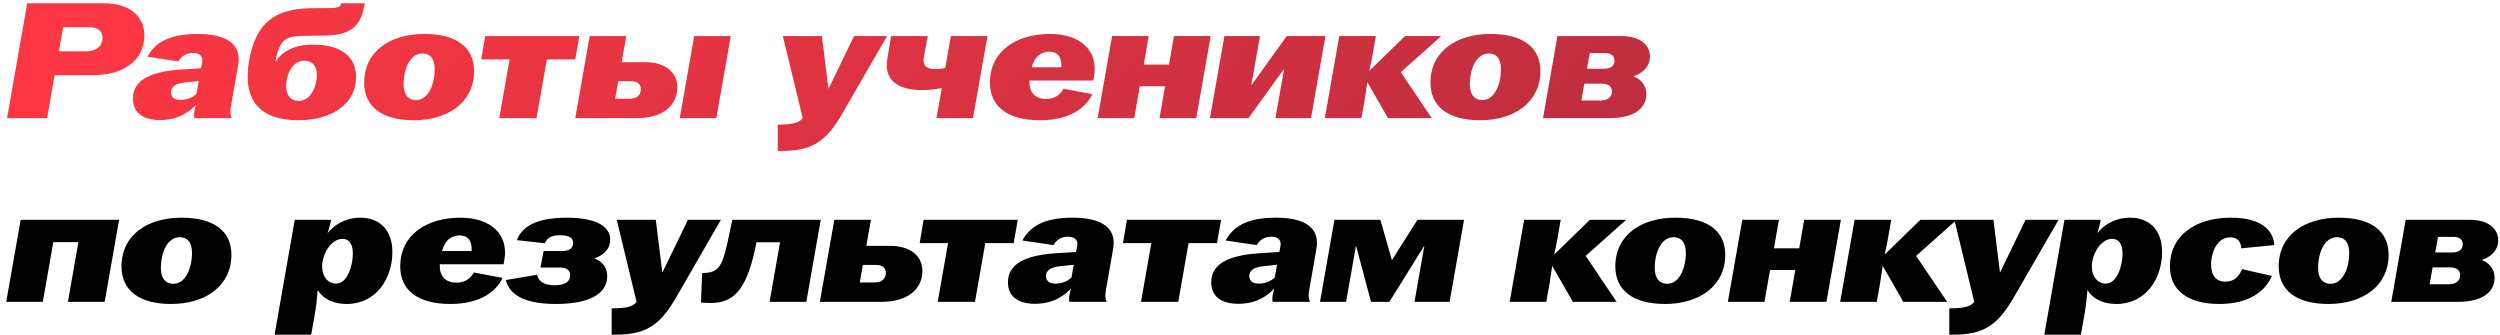 <?xml version="1.0" encoding="UTF-8"?> <svg xmlns="http://www.w3.org/2000/svg" width="381" height="51" viewBox="0 0 381 51" fill="none"><path d="M1.075 18L4.15 0.5H15.825C19.85 0.5 22 2.55 22 5.4C22 9.425 18.475 11.45 14.3 11.45H8.325L7.175 18H1.075ZM13.125 7.825C14.7 7.825 15.625 7.025 15.625 5.75C15.625 4.775 14.925 4.15 13.65 4.15H9.625L8.975 7.825H13.125ZM24.412 18.3C21.637 18.3 20.262 17.05 20.262 15.025C20.262 12.275 22.762 10.925 27.512 10.6L30.637 10.4L30.812 9.5C30.987 8.625 30.462 8.075 29.412 8.075C28.362 8.075 27.712 8.525 27.187 9.35L22.462 8.65C23.537 6.65 25.537 5.175 30.112 5.175C34.612 5.175 36.862 6.75 36.287 9.95L35.162 16.375C35.062 16.975 35.087 17.525 35.312 18H29.612C29.562 17.725 29.562 17.4 29.612 17.05C29.662 16.725 29.762 16.35 29.887 15.95C29.087 16.825 27.387 18.3 24.412 18.3ZM27.537 15.225C28.637 15.225 29.487 14.725 29.937 14.3L30.287 12.35L28.162 12.575C26.612 12.75 26.062 13.3 26.062 14.075C26.062 14.775 26.512 15.225 27.537 15.225ZM45.439 18.325C39.739 18.325 36.889 15.4 37.964 9.25C38.989 3.475 41.839 1.35 47.364 1.25L50.464 1.225C51.614 1.2 51.889 0.975 51.989 0.5H55.589L55.514 0.875C54.939 4.075 53.439 5.35 49.389 5.425L45.864 5.475C43.439 5.525 42.539 6.2 41.939 9.525C42.764 8.1 44.464 6.8 47.714 6.8C52.064 6.8 54.264 8.7 54.264 11.725C54.264 15.7 50.789 18.325 45.439 18.325ZM45.539 15.375C47.314 15.375 48.289 13.2 48.289 11.4C48.289 9.95 47.489 9.25 46.389 9.25C44.539 9.25 43.614 11.35 43.614 13.125C43.614 14.675 44.414 15.375 45.539 15.375ZM63.078 18.325C58.103 18.325 55.503 16.175 55.503 12.6C55.503 7.825 59.453 5.175 64.653 5.175C69.703 5.175 72.253 7.3 72.253 10.825C72.253 15.6 68.278 18.325 63.078 18.325ZM63.403 15.25C65.353 15.25 66.253 12.675 66.253 10.575C66.253 8.825 65.453 8.15 64.378 8.15C62.403 8.15 61.503 10.675 61.503 12.8C61.503 14.55 62.328 15.25 63.403 15.25ZM76.088 18L77.663 9.05H73.338L73.939 5.5H88.288L87.663 9.05H83.338L81.763 18H76.088ZM87.669 18L89.869 5.5H95.444L94.744 9.475H98.344C101.444 9.475 103.219 11.05 103.219 13.275C103.219 16.025 101.094 18 97.094 18H87.669ZM95.919 15.05C97.144 15.05 97.669 14.425 97.669 13.575C97.669 12.85 97.144 12.375 96.194 12.375H94.219L93.744 15.05H95.919ZM103.594 18L105.794 5.5H111.369L109.169 18H103.594ZM118.533 19C121.158 18.975 121.783 18.625 122.258 18.075L122.333 18L119.308 5.5H125.258L126.258 13.55L130.158 5.5H135.183L128.258 17.5C125.908 21.475 123.858 23 119.208 23H118.533V19ZM143.535 13.425C142.835 13.55 141.81 13.725 140.51 13.725C136.41 13.725 134.71 11.875 135.235 8.925L135.81 5.5H141.385L140.785 8.75C140.585 9.925 141.16 10.525 142.485 10.525C143.135 10.525 143.66 10.45 144.06 10.375L144.91 5.5H150.485L148.285 18H142.71L143.535 13.425ZM158.514 18.325C153.439 18.325 150.864 16.15 150.864 12.6C150.864 7.8 154.864 5.175 160.039 5.175C164.664 5.175 167.464 7.725 166.714 11.725L166.614 12.275H156.889C156.814 13.975 157.664 15.075 159.389 15.075C160.814 15.075 161.539 14.425 162.089 13.525L166.464 14.35C165.539 16.325 163.189 18.325 158.514 18.325ZM161.739 10.25C161.839 8.65 161.139 7.875 159.939 7.875C158.614 7.875 157.639 8.675 157.239 10.25H161.739ZM167.283 18L169.483 5.5H175.058L174.308 9.85H178.158L178.908 5.5H184.508L182.308 18H176.708L177.558 13.15H173.708L172.858 18H167.283ZM184.397 18L186.597 5.5H192.022L190.697 12.975H190.722L196.097 5.5H201.997L199.797 18H194.372L195.697 10.525H195.672L190.272 18H184.397ZM201.902 18L204.102 5.5H209.677L209.202 8.25C209.077 9.05 208.852 10.025 208.677 10.775H208.702L214.127 5.5H219.652L213.477 11L218.202 18H211.527L208.402 12.55H208.377L207.977 15.225L207.477 18H201.902ZM225.578 18.325C220.603 18.325 218.003 16.175 218.003 12.6C218.003 7.825 221.953 5.175 227.153 5.175C232.203 5.175 234.753 7.3 234.753 10.825C234.753 15.6 230.778 18.325 225.578 18.325ZM225.903 15.25C227.853 15.25 228.753 12.675 228.753 10.575C228.753 8.825 227.953 8.15 226.878 8.15C224.903 8.15 224.003 10.675 224.003 12.8C224.003 14.55 224.828 15.25 225.903 15.25ZM235.154 18L237.354 5.5H247.154C249.929 5.5 251.454 6.85 251.454 8.625C251.454 10.2 250.279 11.2 248.929 11.625C250.004 12.05 250.904 12.9 250.904 14.35C250.904 16.35 249.279 18 245.279 18H235.154ZM243.854 15.325C245.054 15.325 245.654 14.775 245.654 13.925C245.654 13.225 245.129 12.75 244.129 12.75H241.454L241.004 15.325H243.854ZM244.454 10.475C245.429 10.475 246.054 10.05 246.054 9.225C246.054 8.55 245.554 8.1 244.679 8.1H242.279L241.854 10.475H244.454Z" fill="url(#paint0_linear_1734_325)"></path><path d="M0.95 46L3.15 33.5H18.15L15.95 46H10.35L11.95 36.9H8.125L6.525 46H0.95ZM26.09 46.325C21.115 46.325 18.515 44.175 18.515 40.6C18.515 35.825 22.465 33.175 27.665 33.175C32.715 33.175 35.265 35.3 35.265 38.825C35.265 43.6 31.29 46.325 26.09 46.325ZM26.415 43.25C28.365 43.25 29.265 40.675 29.265 38.575C29.265 36.825 28.465 36.15 27.39 36.15C25.415 36.15 24.515 38.675 24.515 40.8C24.515 42.55 25.34 43.25 26.415 43.25ZM41.847 51L44.922 33.5H50.447C50.347 34.15 50.197 34.675 49.922 35.55C50.773 34.425 52.498 33.175 54.922 33.175C57.722 33.175 59.797 34.9 59.797 38.425C59.797 42.5 57.273 46.325 52.873 46.325C50.297 46.325 48.898 45.1 48.422 44.175C48.322 45.475 48.172 46.85 47.922 48.225L47.422 51H41.847ZM51.222 43.225C52.947 43.225 53.773 40.475 53.773 38.65C53.773 37.025 53.097 36.4 52.172 36.4C50.498 36.4 49.097 38.675 49.097 40.575C49.097 42.325 50.123 43.225 51.222 43.225ZM68.646 46.325C63.571 46.325 60.996 44.15 60.996 40.6C60.996 35.8 64.996 33.175 70.171 33.175C74.796 33.175 77.596 35.725 76.846 39.725L76.746 40.275H67.021C66.946 41.975 67.796 43.075 69.521 43.075C70.946 43.075 71.671 42.425 72.221 41.525L76.596 42.35C75.671 44.325 73.321 46.325 68.646 46.325ZM71.871 38.25C71.971 36.65 71.271 35.875 70.071 35.875C68.746 35.875 67.771 36.675 67.371 38.25H71.871ZM84.719 46.325C79.394 46.325 77.569 44.6 77.094 42.675L81.844 41.875C82.044 42.75 82.744 43.475 84.519 43.475C86.294 43.475 86.894 42.8 86.894 41.95C86.894 41.225 86.394 40.775 85.369 40.775H82.369L82.844 38.25H85.744C86.869 38.25 87.344 37.725 87.344 37C87.344 36.325 86.819 35.85 85.394 35.85C83.944 35.85 83.369 36.3 83.019 37.075L78.769 36.6C79.469 34.75 81.394 33.175 86.344 33.175C91.269 33.175 92.994 34.725 92.994 36.525C92.994 38 91.894 38.975 90.544 39.375C91.594 39.75 92.544 40.575 92.544 42.1C92.544 44.175 90.794 46.325 84.719 46.325ZM93.216 47C95.841 46.975 96.466 46.625 96.941 46.075L97.016 46L93.991 33.5H99.941L100.941 41.55L104.841 33.5H109.866L102.941 45.5C100.591 49.475 98.541 51 93.891 51H93.216V47ZM107.006 41.625C109.281 41.55 109.981 40.975 110.831 37.15L111.606 33.5H125.081L122.881 46H117.281L118.881 36.925H115.281L115.031 38.175C113.606 44.475 111.631 46.175 108.256 46.175C107.556 46.175 106.831 46.1 106.831 46.1L107.006 41.625ZM124.949 46L127.149 33.5H132.724L132.024 37.475H135.699C138.774 37.475 140.574 39.05 140.574 41.275C140.574 44.025 138.374 46 134.374 46H124.949ZM133.274 43.05C134.449 43.05 134.999 42.425 134.999 41.575C134.999 40.85 134.499 40.375 133.549 40.375H131.499L131.024 43.05H133.274ZM142.91 46L144.485 37.05H140.16L140.76 33.5H155.11L154.485 37.05H150.16L148.585 46H142.91ZM157.762 46.3C154.987 46.3 153.612 45.05 153.612 43.025C153.612 40.275 156.112 38.925 160.862 38.6L163.987 38.4L164.162 37.5C164.337 36.625 163.812 36.075 162.762 36.075C161.712 36.075 161.062 36.525 160.537 37.35L155.812 36.65C156.887 34.65 158.887 33.175 163.462 33.175C167.962 33.175 170.212 34.75 169.637 37.95L168.512 44.375C168.412 44.975 168.437 45.525 168.662 46H162.962C162.912 45.725 162.912 45.4 162.962 45.05C163.012 44.725 163.112 44.35 163.237 43.95C162.437 44.825 160.737 46.3 157.762 46.3ZM160.887 43.225C161.987 43.225 162.837 42.725 163.287 42.3L163.637 40.35L161.512 40.575C159.962 40.75 159.412 41.3 159.412 42.075C159.412 42.775 159.862 43.225 160.887 43.225ZM173.891 46L175.466 37.05H171.141L171.741 33.5H186.091L185.466 37.05H181.141L179.566 46H173.891ZM188.743 46.3C185.968 46.3 184.593 45.05 184.593 43.025C184.593 40.275 187.093 38.925 191.843 38.6L194.968 38.4L195.143 37.5C195.318 36.625 194.793 36.075 193.743 36.075C192.693 36.075 192.043 36.525 191.518 37.35L186.793 36.65C187.868 34.65 189.868 33.175 194.443 33.175C198.943 33.175 201.193 34.75 200.618 37.95L199.493 44.375C199.393 44.975 199.418 45.525 199.643 46H193.943C193.893 45.725 193.893 45.4 193.943 45.05C193.993 44.725 194.093 44.35 194.218 43.95C193.418 44.825 191.718 46.3 188.743 46.3ZM191.868 43.225C192.968 43.225 193.818 42.725 194.268 42.3L194.618 40.35L192.493 40.575C190.943 40.75 190.393 41.3 190.393 42.075C190.393 42.775 190.843 43.225 191.868 43.225ZM201.17 46L203.37 33.5H210.37L212.12 39.625H212.145L216.02 33.5H223.12L220.92 46H215.57L217.07 37.475H217.045L211.745 46H208.945L206.67 37.475H206.645L205.145 46H201.17ZM230.076 46L232.276 33.5H237.851L237.376 36.25C237.251 37.05 237.026 38.025 236.851 38.775H236.876L242.301 33.5H247.826L241.651 39L246.376 46H239.701L236.576 40.55H236.551L236.151 43.225L235.651 46H230.076ZM253.752 46.325C248.777 46.325 246.177 44.175 246.177 40.6C246.177 35.825 250.127 33.175 255.327 33.175C260.377 33.175 262.927 35.3 262.927 38.825C262.927 43.6 258.952 46.325 253.752 46.325ZM254.077 43.25C256.027 43.25 256.927 40.675 256.927 38.575C256.927 36.825 256.127 36.15 255.052 36.15C253.077 36.15 252.177 38.675 252.177 40.8C252.177 42.55 253.002 43.25 254.077 43.25ZM263.328 46L265.528 33.5H271.103L270.353 37.85H274.203L274.953 33.5H280.553L278.353 46H272.753L273.603 41.15H269.753L268.903 46H263.328ZM280.442 46L282.642 33.5H288.217L287.742 36.25C287.617 37.05 287.392 38.025 287.217 38.775H287.242L292.667 33.5H298.192L292.017 39L296.742 46H290.067L286.942 40.55H286.917L286.517 43.225L286.017 46H280.442ZM297.073 47C299.698 46.975 300.323 46.625 300.798 46.075L300.873 46L297.848 33.5H303.798L304.798 41.55L308.698 33.5H313.723L306.798 45.5C304.448 49.475 302.398 51 297.748 51H297.073V47ZM311.55 51L314.625 33.5H320.15C320.05 34.15 319.9 34.675 319.625 35.55C320.475 34.425 322.2 33.175 324.625 33.175C327.425 33.175 329.5 34.9 329.5 38.425C329.5 42.5 326.975 46.325 322.575 46.325C320 46.325 318.6 45.1 318.125 44.175C318.025 45.475 317.875 46.85 317.625 48.225L317.125 51H311.55ZM320.925 43.225C322.65 43.225 323.475 40.475 323.475 38.65C323.475 37.025 322.8 36.4 321.875 36.4C320.2 36.4 318.8 38.675 318.8 40.575C318.8 42.325 319.825 43.225 320.925 43.225ZM338.223 46.325C333.273 46.325 330.698 44.125 330.698 40.625C330.698 35.825 334.673 33.175 339.973 33.175C344.598 33.175 346.473 35.075 346.598 37.35L341.573 37.85C341.523 36.8 340.973 36.175 339.873 36.175C337.948 36.175 336.973 38.35 336.973 40.325C336.973 42.125 337.848 42.925 339.148 42.925C340.423 42.925 341.148 42.25 341.698 41.025L346.248 42.05C345.248 44.3 342.898 46.325 338.223 46.325ZM354.85 46.325C349.875 46.325 347.275 44.175 347.275 40.6C347.275 35.825 351.225 33.175 356.425 33.175C361.475 33.175 364.025 35.3 364.025 38.825C364.025 43.6 360.05 46.325 354.85 46.325ZM355.175 43.25C357.125 43.25 358.025 40.675 358.025 38.575C358.025 36.825 357.225 36.15 356.15 36.15C354.175 36.15 353.275 38.675 353.275 40.8C353.275 42.55 354.1 43.25 355.175 43.25ZM364.427 46L366.627 33.5H376.427C379.202 33.5 380.727 34.85 380.727 36.625C380.727 38.2 379.552 39.2 378.202 39.625C379.277 40.05 380.177 40.9 380.177 42.35C380.177 44.35 378.552 46 374.552 46H364.427ZM373.127 43.325C374.327 43.325 374.927 42.775 374.927 41.925C374.927 41.225 374.402 40.75 373.402 40.75H370.727L370.277 43.325H373.127ZM373.727 38.475C374.702 38.475 375.327 38.05 375.327 37.225C375.327 36.55 374.827 36.1 373.952 36.1H371.552L371.127 38.475H373.727Z" fill="black"></path><defs><linearGradient id="paint0_linear_1734_325" x1="35.848" y1="-20.849" x2="295.133" y2="185.957" gradientUnits="userSpaceOnUse"><stop stop-color="#FC3743"></stop><stop offset="1" stop-color="#91273E"></stop></linearGradient></defs></svg> 